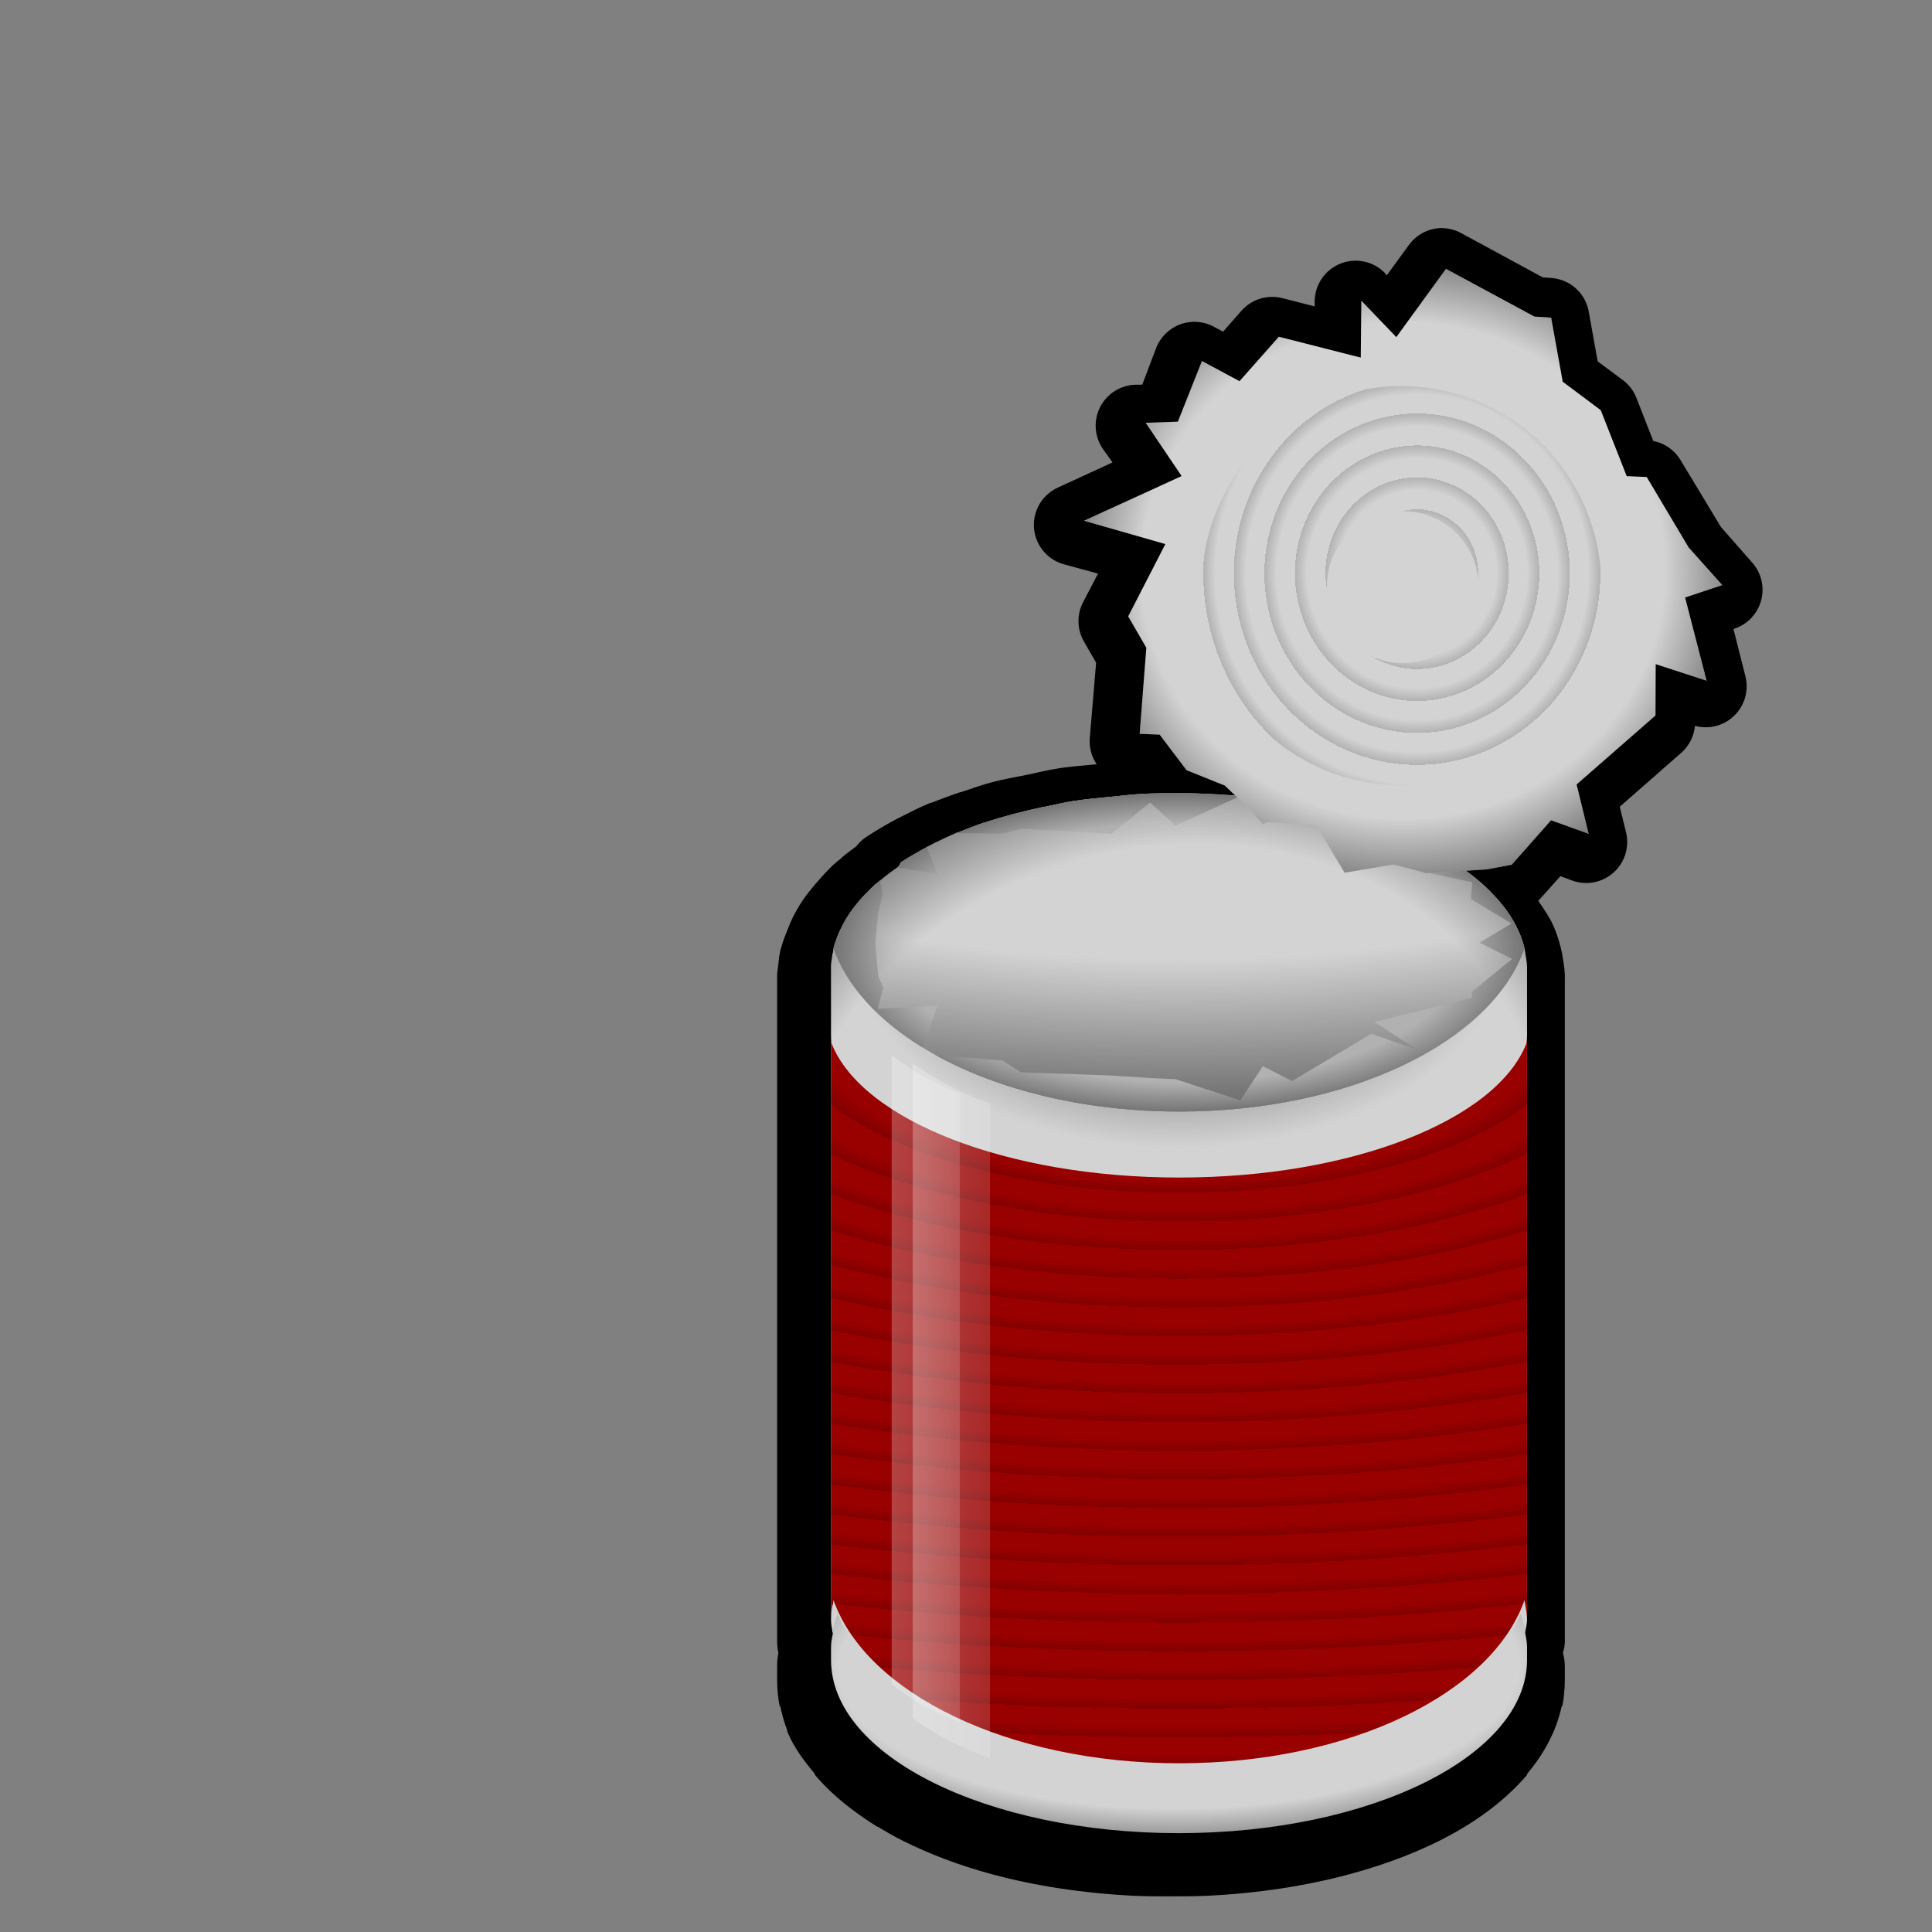 <?xml version="1.0" encoding="UTF-8" standalone="no"?>
<!-- Created with Inkscape (http://www.inkscape.org/) -->

<svg
   xmlns:dc="http://purl.org/dc/elements/1.1/"
   xmlns:cc="http://creativecommons.org/ns#"
   xmlns:rdf="http://www.w3.org/1999/02/22-rdf-syntax-ns#"
   xmlns:svg="http://www.w3.org/2000/svg"
   xmlns="http://www.w3.org/2000/svg"
   xmlns:xlink="http://www.w3.org/1999/xlink"
   xmlns:sodipodi="http://sodipodi.sourceforge.net/DTD/sodipodi-0.dtd"
   xmlns:inkscape="http://www.inkscape.org/namespaces/inkscape"
   width="600"
   height="600"
   id="svg2"
   sodipodi:version="0.32"
   inkscape:version="0.48.4 r9939"
   sodipodi:docname="Tin Can.svg"
   version="1.0"
   inkscape:output_extension="org.inkscape.output.svg.inkscape">
  <rect width="100%" height="100%" fill="#808080" stroke="none"/>
  <defs
     id="defs4">
    <linearGradient
       id="linearGradient11719">
      <stop
         style="stop-color:black;stop-opacity:0;"
         offset="0"
         id="stop11721" />
      <stop
         style="stop-color:black;stop-opacity:0;"
         offset="0.6"
         id="stop11723" />
      <stop
         style="stop-color:black;stop-opacity:1;"
         offset="1"
         id="stop11725" />
    </linearGradient>
    <linearGradient
       id="linearGradient1400">
      <stop
         id="stop1401"
         offset="0"
         style="stop-color:#000000;stop-opacity:0.678;" />
      <stop
         id="stop1403"
         offset="0.57"
         style="stop-color:#000000;stop-opacity:0.329;" />
      <stop
         id="stop1402"
         offset="1"
         style="stop-color:#000000;stop-opacity:0;" />
    </linearGradient>
    <linearGradient
       id="linearGradient865">
      <stop
         id="stop866"
         offset="0"
         style="stop-color:#ffffff;stop-opacity:1;" />
      <stop
         id="stop868"
         offset="1"
         style="stop-color:#ffffff;stop-opacity:0;" />
    </linearGradient>
    <radialGradient
       inkscape:collect="always"
       xlink:href="#linearGradient11719"
       id="radialGradient2264"
       gradientUnits="userSpaceOnUse"
       gradientTransform="matrix(1.631,-0.014,0.006,0.672,-290.379,363.837)"
       cx="533.232"
       cy="551.455"
       fx="533.232"
       fy="551.455"
       r="17.453" />
    <radialGradient
       inkscape:collect="always"
       xlink:href="#linearGradient11719"
       id="radialGradient2266"
       gradientUnits="userSpaceOnUse"
       gradientTransform="matrix(1.717,-0.46,0.391,1.46,-419.265,437.029)"
       cx="505.313"
       cy="340.957"
       fx="505.313"
       fy="340.957"
       r="17.922" />
    <radialGradient
       inkscape:collect="always"
       xlink:href="#linearGradient1400"
       id="radialGradient2268"
       gradientUnits="userSpaceOnUse"
       gradientTransform="matrix(0,-0.572,0.913,0,279.648,981.615)"
       cx="508.641"
       cy="331.666"
       fx="508.641"
       fy="331.666"
       r="17.922" />
    <radialGradient
       inkscape:collect="always"
       xlink:href="#linearGradient11719"
       id="radialGradient2270"
       gradientUnits="userSpaceOnUse"
       gradientTransform="matrix(4.228,-8.494266e-6,0,2.122,-1568.93,-12.671)"
       cx="508.861"
       cy="321.239"
       fx="508.861"
       fy="321.239"
       r="17.922" />
    <radialGradient
       inkscape:collect="always"
       xlink:href="#linearGradient11719"
       id="radialGradient2272"
       gradientUnits="userSpaceOnUse"
       gradientTransform="matrix(0.191,0,0,0.082,471.168,652.295)"
       spreadMethod="repeat"
       cx="582.328"
       cy="515.874"
       fx="582.328"
       fy="515.874"
       r="17.453" />
    <linearGradient
       inkscape:collect="always"
       xlink:href="#linearGradient865"
       id="linearGradient2274"
       gradientUnits="userSpaceOnUse"
       gradientTransform="matrix(0.883,0,0,0.932,110.081,207.884)"
       x1="506.203"
       y1="535.224"
       x2="528.236"
       y2="535.224" />
    <linearGradient
       inkscape:collect="always"
       xlink:href="#linearGradient865"
       id="linearGradient2276"
       gradientUnits="userSpaceOnUse"
       gradientTransform="matrix(1,0,0,0.968,50.257,189.676)"
       x1="506.203"
       y1="535.224"
       x2="528.236"
       y2="535.224" />
    <radialGradient
       inkscape:collect="always"
       xlink:href="#linearGradient11719"
       id="radialGradient2278"
       gradientUnits="userSpaceOnUse"
       gradientTransform="matrix(1.356,0,0,0.625,-207.495,259.288)"
       cx="582.328"
       cy="691.359"
       fx="582.328"
       fy="691.359"
       r="17.328" />
    <radialGradient
       inkscape:collect="always"
       xlink:href="#linearGradient11719"
       id="radialGradient2280"
       gradientUnits="userSpaceOnUse"
       gradientTransform="matrix(1.389,0,0,1.315,-227.585,-211.268)"
       cx="591.317"
       cy="672.069"
       fx="591.317"
       fy="672.069"
       r="15.766" />
    <radialGradient
       inkscape:collect="always"
       xlink:href="#linearGradient11719"
       id="radialGradient2282"
       gradientUnits="userSpaceOnUse"
       gradientTransform="matrix(0.153,0,0,0.16,501.09,564.933)"
       spreadMethod="repeat"
       cx="591.26"
       cy="672.819"
       fx="591.26"
       fy="672.819"
       r="3.752" />
    <radialGradient
       inkscape:collect="always"
       xlink:href="#linearGradient11719"
       id="radialGradient2284"
       gradientUnits="userSpaceOnUse"
       gradientTransform="matrix(1.631,-0.014,0.006,0.672,-238.469,361.837)"
       cx="533.232"
       cy="551.455"
       fx="533.232"
       fy="551.455"
       r="17.453" />
    <radialGradient
       inkscape:collect="always"
       xlink:href="#linearGradient11719"
       id="radialGradient2286"
       gradientUnits="userSpaceOnUse"
       gradientTransform="matrix(1.717,-0.46,0.391,1.46,-367.355,435.029)"
       cx="505.313"
       cy="340.957"
       fx="505.313"
       fy="340.957"
       r="17.922" />
    <radialGradient
       inkscape:collect="always"
       xlink:href="#linearGradient1400"
       id="radialGradient2288"
       gradientUnits="userSpaceOnUse"
       gradientTransform="matrix(0,-0.572,0.913,0,331.558,979.615)"
       cx="508.641"
       cy="331.666"
       fx="508.641"
       fy="331.666"
       r="17.922" />
    <radialGradient
       inkscape:collect="always"
       xlink:href="#linearGradient11719"
       id="radialGradient2290"
       gradientUnits="userSpaceOnUse"
       gradientTransform="matrix(4.228,-8.494266e-6,0,2.122,-1517.02,-14.671)"
       cx="508.861"
       cy="321.239"
       fx="508.861"
       fy="321.239"
       r="17.922" />
    <radialGradient
       inkscape:collect="always"
       xlink:href="#linearGradient11719"
       id="radialGradient2292"
       gradientUnits="userSpaceOnUse"
       gradientTransform="matrix(0.191,0,0,0.082,523.078,650.295)"
       spreadMethod="repeat"
       cx="582.328"
       cy="515.874"
       fx="582.328"
       fy="515.874"
       r="17.453" />
    <linearGradient
       inkscape:collect="always"
       xlink:href="#linearGradient865"
       id="linearGradient2294"
       gradientUnits="userSpaceOnUse"
       gradientTransform="matrix(0.883,0,0,0.932,161.991,205.884)"
       x1="506.203"
       y1="535.224"
       x2="528.236"
       y2="535.224" />
    <linearGradient
       inkscape:collect="always"
       xlink:href="#linearGradient865"
       id="linearGradient2296"
       gradientUnits="userSpaceOnUse"
       gradientTransform="matrix(1,0,0,0.968,102.167,187.676)"
       x1="506.203"
       y1="535.224"
       x2="528.236"
       y2="535.224" />
    <radialGradient
       inkscape:collect="always"
       xlink:href="#linearGradient11719"
       id="radialGradient2298"
       gradientUnits="userSpaceOnUse"
       gradientTransform="matrix(1.356,0,0,0.625,-155.585,257.288)"
       cx="582.328"
       cy="691.359"
       fx="582.328"
       fy="691.359"
       r="17.328" />
    <radialGradient
       inkscape:collect="always"
       xlink:href="#linearGradient11719"
       id="radialGradient2300"
       gradientUnits="userSpaceOnUse"
       gradientTransform="matrix(1.389,0,0,1.315,-175.675,-213.268)"
       cx="591.317"
       cy="672.069"
       fx="591.317"
       fy="672.069"
       r="15.766" />
    <radialGradient
       inkscape:collect="always"
       xlink:href="#linearGradient11719"
       id="radialGradient2302"
       gradientUnits="userSpaceOnUse"
       gradientTransform="matrix(0.153,0,0,0.16,501.09,564.933)"
       spreadMethod="repeat"
       cx="591.26"
       cy="672.819"
       fx="591.26"
       fy="672.819"
       r="3.752" />
    <radialGradient
       inkscape:collect="always"
       xlink:href="#linearGradient11719"
       id="radialGradient3084"
       gradientUnits="userSpaceOnUse"
       gradientTransform="matrix(1.631,-0.014,0.006,0.672,-238.469,361.837)"
       cx="533.232"
       cy="551.455"
       fx="533.232"
       fy="551.455"
       r="17.453" />
    <radialGradient
       inkscape:collect="always"
       xlink:href="#linearGradient11719"
       id="radialGradient3086"
       gradientUnits="userSpaceOnUse"
       gradientTransform="matrix(1.717,-0.46,0.391,1.46,-367.355,435.029)"
       cx="505.313"
       cy="340.957"
       fx="505.313"
       fy="340.957"
       r="17.922" />
    <radialGradient
       inkscape:collect="always"
       xlink:href="#linearGradient1400"
       id="radialGradient3088"
       gradientUnits="userSpaceOnUse"
       gradientTransform="matrix(0,-0.572,0.913,0,331.558,979.615)"
       cx="508.641"
       cy="331.666"
       fx="508.641"
       fy="331.666"
       r="17.922" />
    <radialGradient
       inkscape:collect="always"
       xlink:href="#linearGradient11719"
       id="radialGradient3090"
       gradientUnits="userSpaceOnUse"
       gradientTransform="matrix(4.228,-8.494266e-6,0,2.122,-1517.02,-14.671)"
       cx="508.861"
       cy="321.239"
       fx="508.861"
       fy="321.239"
       r="17.922" />
    <radialGradient
       inkscape:collect="always"
       xlink:href="#linearGradient11719"
       id="radialGradient3092"
       gradientUnits="userSpaceOnUse"
       gradientTransform="matrix(0.191,0,0,0.082,523.078,650.295)"
       spreadMethod="repeat"
       cx="582.328"
       cy="515.874"
       fx="582.328"
       fy="515.874"
       r="17.453" />
    <linearGradient
       inkscape:collect="always"
       xlink:href="#linearGradient865"
       id="linearGradient3094"
       gradientUnits="userSpaceOnUse"
       gradientTransform="matrix(0.883,0,0,0.932,161.991,205.884)"
       x1="506.203"
       y1="535.224"
       x2="528.236"
       y2="535.224" />
    <linearGradient
       inkscape:collect="always"
       xlink:href="#linearGradient865"
       id="linearGradient3096"
       gradientUnits="userSpaceOnUse"
       gradientTransform="matrix(1,0,0,0.968,102.167,187.676)"
       x1="506.203"
       y1="535.224"
       x2="528.236"
       y2="535.224" />
    <radialGradient
       inkscape:collect="always"
       xlink:href="#linearGradient11719"
       id="radialGradient3098"
       gradientUnits="userSpaceOnUse"
       gradientTransform="matrix(1.356,0,0,0.625,-155.585,257.288)"
       cx="582.328"
       cy="691.359"
       fx="582.328"
       fy="691.359"
       r="17.328" />
    <radialGradient
       inkscape:collect="always"
       xlink:href="#linearGradient11719"
       id="radialGradient3100"
       gradientUnits="userSpaceOnUse"
       gradientTransform="matrix(1.389,0,0,1.315,-175.675,-213.268)"
       cx="591.317"
       cy="672.069"
       fx="591.317"
       fy="672.069"
       r="15.766" />
    <radialGradient
       inkscape:collect="always"
       xlink:href="#linearGradient11719"
       id="radialGradient3102"
       gradientUnits="userSpaceOnUse"
       gradientTransform="matrix(0.153,0,0,0.16,501.09,564.933)"
       spreadMethod="repeat"
       cx="591.26"
       cy="672.819"
       fx="591.26"
       fy="672.819"
       r="3.752" />
    <radialGradient
       inkscape:collect="always"
       xlink:href="#linearGradient11719"
       id="radialGradient3138"
       gradientUnits="userSpaceOnUse"
       gradientTransform="matrix(1.631,-0.014,0.006,0.672,-290.379,363.837)"
       cx="533.232"
       cy="551.455"
       fx="533.232"
       fy="551.455"
       r="17.453" />
    <radialGradient
       inkscape:collect="always"
       xlink:href="#linearGradient11719"
       id="radialGradient3140"
       gradientUnits="userSpaceOnUse"
       gradientTransform="matrix(1.717,-0.46,0.391,1.46,-419.265,437.029)"
       cx="505.313"
       cy="340.957"
       fx="505.313"
       fy="340.957"
       r="17.922" />
    <radialGradient
       inkscape:collect="always"
       xlink:href="#linearGradient1400"
       id="radialGradient3142"
       gradientUnits="userSpaceOnUse"
       gradientTransform="matrix(0,-0.572,0.913,0,279.648,981.615)"
       cx="508.641"
       cy="331.666"
       fx="508.641"
       fy="331.666"
       r="17.922" />
    <radialGradient
       inkscape:collect="always"
       xlink:href="#linearGradient11719"
       id="radialGradient3144"
       gradientUnits="userSpaceOnUse"
       gradientTransform="matrix(4.228,-8.494266e-6,0,2.122,-1568.93,-12.671)"
       cx="508.861"
       cy="321.239"
       fx="508.861"
       fy="321.239"
       r="17.922" />
    <radialGradient
       inkscape:collect="always"
       xlink:href="#linearGradient11719"
       id="radialGradient3146"
       gradientUnits="userSpaceOnUse"
       gradientTransform="matrix(0.191,0,0,0.082,471.168,652.295)"
       spreadMethod="repeat"
       cx="582.328"
       cy="515.874"
       fx="582.328"
       fy="515.874"
       r="17.453" />
    <linearGradient
       inkscape:collect="always"
       xlink:href="#linearGradient865"
       id="linearGradient3148"
       gradientUnits="userSpaceOnUse"
       gradientTransform="matrix(0.883,0,0,0.932,110.081,207.884)"
       x1="506.203"
       y1="535.224"
       x2="528.236"
       y2="535.224" />
    <linearGradient
       inkscape:collect="always"
       xlink:href="#linearGradient865"
       id="linearGradient3150"
       gradientUnits="userSpaceOnUse"
       gradientTransform="matrix(1,0,0,0.968,50.257,189.676)"
       x1="506.203"
       y1="535.224"
       x2="528.236"
       y2="535.224" />
    <radialGradient
       inkscape:collect="always"
       xlink:href="#linearGradient11719"
       id="radialGradient3152"
       gradientUnits="userSpaceOnUse"
       gradientTransform="matrix(1.356,0,0,0.625,-207.495,259.288)"
       cx="582.328"
       cy="691.359"
       fx="582.328"
       fy="691.359"
       r="17.328" />
    <radialGradient
       inkscape:collect="always"
       xlink:href="#linearGradient11719"
       id="radialGradient3154"
       gradientUnits="userSpaceOnUse"
       gradientTransform="matrix(1.389,0,0,1.315,-227.585,-211.268)"
       cx="591.317"
       cy="672.069"
       fx="591.317"
       fy="672.069"
       r="15.766" />
    <radialGradient
       inkscape:collect="always"
       xlink:href="#linearGradient11719"
       id="radialGradient3156"
       gradientUnits="userSpaceOnUse"
       gradientTransform="matrix(0.153,0,0,0.16,501.09,564.933)"
       spreadMethod="repeat"
       cx="591.26"
       cy="672.819"
       fx="591.26"
       fy="672.819"
       r="3.752" />
    <radialGradient
       inkscape:collect="always"
       xlink:href="#linearGradient11719"
       id="radialGradient3161"
       gradientUnits="userSpaceOnUse"
       gradientTransform="matrix(8.599,0,0,8.14,-4837.717,-5353.25)"
       cx="591.317"
       cy="672.069"
       fx="591.317"
       fy="672.069"
       r="15.766" />
    <radialGradient
       inkscape:collect="always"
       xlink:href="#linearGradient11719"
       id="radialGradient3165"
       gradientUnits="userSpaceOnUse"
       gradientTransform="matrix(8.399,0,0,3.87,-4713.312,-2439.451)"
       cx="582.328"
       cy="691.359"
       fx="582.328"
       fy="691.359"
       r="17.328" />
    <linearGradient
       inkscape:collect="always"
       xlink:href="#linearGradient865"
       id="linearGradient3169"
       gradientUnits="userSpaceOnUse"
       gradientTransform="matrix(6.192,0,0,5.996,-3117.252,-2870.505)"
       x1="506.203"
       y1="535.224"
       x2="528.236"
       y2="535.224" />
    <linearGradient
       inkscape:collect="always"
       xlink:href="#linearGradient865"
       id="linearGradient3172"
       gradientUnits="userSpaceOnUse"
       gradientTransform="matrix(5.465,0,0,5.774,-2746.808,-2757.757)"
       x1="506.203"
       y1="535.224"
       x2="528.236"
       y2="535.224" />
    <radialGradient
       inkscape:collect="always"
       xlink:href="#linearGradient11719"
       id="radialGradient3175"
       gradientUnits="userSpaceOnUse"
       gradientTransform="matrix(1.182,0,0,0.51,-510.876,-5.859)"
       spreadMethod="repeat"
       cx="582.328"
       cy="515.874"
       fx="582.328"
       fy="515.874"
       r="17.453" />
    <radialGradient
       inkscape:collect="always"
       xlink:href="#linearGradient11719"
       id="radialGradient3178"
       gradientUnits="userSpaceOnUse"
       gradientTransform="matrix(26.178,-5.2598486e-5,0,13.138,-13143.638,-4123.488)"
       cx="508.861"
       cy="321.239"
       fx="508.861"
       fy="321.239"
       r="17.922" />
    <radialGradient
       inkscape:collect="always"
       xlink:href="#linearGradient1400"
       id="radialGradient3182"
       gradientUnits="userSpaceOnUse"
       gradientTransform="matrix(0,-3.539,5.651,0,-1696.81,2033.362)"
       cx="508.641"
       cy="331.666"
       fx="508.641"
       fy="331.666"
       r="17.922" />
    <radialGradient
       inkscape:collect="always"
       xlink:href="#linearGradient11719"
       id="radialGradient3185"
       gradientUnits="userSpaceOnUse"
       gradientTransform="matrix(10.631,-2.849,2.423,9.042,-6024.645,-1338.84)"
       cx="505.313"
       cy="340.957"
       fx="505.313"
       fy="340.957"
       r="17.922" />
    <radialGradient
       inkscape:collect="always"
       xlink:href="#linearGradient11719"
       id="radialGradient3188"
       gradientUnits="userSpaceOnUse"
       gradientTransform="matrix(10.098,-0.084,0.035,4.162,-5226.55,-1792.062)"
       cx="533.232"
       cy="551.455"
       fx="533.232"
       fy="551.455"
       r="17.453" />
    <radialGradient
       inkscape:collect="always"
       xlink:href="#linearGradient11719"
       id="radialGradient3073"
       gradientUnits="userSpaceOnUse"
       gradientTransform="matrix(8.599,0,0,8.14,-4649.02,-5293.506)"
       cx="591.317"
       cy="672.069"
       fx="591.317"
       fy="672.069"
       r="15.766" />
    <radialGradient
       inkscape:collect="always"
       xlink:href="#linearGradient11719"
       id="radialGradient3077"
       gradientUnits="userSpaceOnUse"
       gradientTransform="matrix(8.399,0,0,3.87,-4524.616,-2379.708)"
       cx="582.328"
       cy="691.359"
       fx="582.328"
       fy="691.359"
       r="17.328" />
    <linearGradient
       inkscape:collect="always"
       xlink:href="#linearGradient865"
       id="linearGradient3081"
       gradientUnits="userSpaceOnUse"
       gradientTransform="matrix(6.192,0,0,5.996,-2928.555,-2810.762)"
       x1="506.203"
       y1="535.224"
       x2="528.236"
       y2="535.224" />
    <linearGradient
       inkscape:collect="always"
       xlink:href="#linearGradient865"
       id="linearGradient3084"
       gradientUnits="userSpaceOnUse"
       gradientTransform="matrix(5.465,0,0,5.774,-2558.111,-2698.014)"
       x1="506.203"
       y1="535.224"
       x2="528.236"
       y2="535.224" />
    <radialGradient
       inkscape:collect="always"
       xlink:href="#linearGradient11719"
       id="radialGradient3087"
       gradientUnits="userSpaceOnUse"
       gradientTransform="matrix(1.182,0,0,0.51,-322.179,53.884)"
       spreadMethod="repeat"
       cx="582.328"
       cy="515.874"
       fx="582.328"
       fy="515.874"
       r="17.453" />
    <radialGradient
       inkscape:collect="always"
       xlink:href="#linearGradient11719"
       id="radialGradient3091"
       gradientUnits="userSpaceOnUse"
       gradientTransform="matrix(26.178,-5.2598486e-5,0,13.138,-12954.942,-4063.744)"
       cx="508.861"
       cy="321.239"
       fx="508.861"
       fy="321.239"
       r="17.922" />
    <radialGradient
       inkscape:collect="always"
       xlink:href="#linearGradient1400"
       id="radialGradient3095"
       gradientUnits="userSpaceOnUse"
       gradientTransform="matrix(0,-3.539,5.651,0,-1508.113,2093.105)"
       cx="508.641"
       cy="331.666"
       fx="508.641"
       fy="331.666"
       r="17.922" />
    <radialGradient
       inkscape:collect="always"
       xlink:href="#linearGradient11719"
       id="radialGradient3099"
       gradientUnits="userSpaceOnUse"
       gradientTransform="matrix(10.631,-2.849,2.423,9.042,-5835.948,-1279.097)"
       cx="505.313"
       cy="340.957"
       fx="505.313"
       fy="340.957"
       r="17.922" />
    <radialGradient
       inkscape:collect="always"
       xlink:href="#linearGradient11719"
       id="radialGradient3103"
       gradientUnits="userSpaceOnUse"
       gradientTransform="matrix(10.098,-0.084,0.035,4.162,-5037.853,-1732.318)"
       cx="533.232"
       cy="551.455"
       fx="533.232"
       fy="551.455"
       r="17.453" />
  </defs>
  <sodipodi:namedview
     id="base"
     pagecolor="#ffffff"
     bordercolor="#666666"
     borderopacity="1.0"
     inkscape:pageopacity="0.0"
     inkscape:pageshadow="2"
     inkscape:zoom="0.50000001"
     inkscape:cx="-180.47895"
     inkscape:cy="257.22019"
     inkscape:document-units="px"
     inkscape:current-layer="layer1"
     inkscape:window-width="1440"
     inkscape:window-height="825"
     inkscape:window-x="-9"
     inkscape:window-y="-9"
     showguides="true"
     inkscape:guide-bbox="true"
     width="600px"
     height="600px"
     units="cm"
     showgrid="false"
     inkscape:window-maximized="1" />
  <g
     inkscape:label="Layer 1"
     inkscape:groupmode="layer"
     id="layer1">
    <g
       transform="matrix(-0.135,-0.603,0.713,0,115.932,861.165)"
       id="g4084" />
    <g
       transform="matrix(-0.135,-0.603,0.713,0,-474.532,-459.553)"
       id="g8602" />
    <g
       id="g3875">
      <path
         inkscape:connector-curvature="0"
         style="fill:#000000;fill-opacity:1;stroke:none"
         d="m 447.716,70.825 c -4.05,0.043 -7.838,2.008 -10.201,5.297 l -6.866,9.416 -0.393,-0.588 c -3.564,-3.78 -9.069,-5.012 -13.904,-3.112 -4.835,1.9 -8.029,6.549 -8.068,11.744 l 0,1.569 -10.005,-2.55 c -4.65,-1.205 -9.583,0.313 -12.751,3.923 l -5.689,6.474 -2.943,-1.569 c -3.217,-1.713 -7.015,-1.963 -10.429,-0.688 -3.414,1.276 -6.117,3.955 -7.423,7.358 l -4.316,11.378 -1.962,0 c -4.702,0.081 -8.976,2.75 -11.112,6.94 -2.136,4.19 -1.786,9.217 0.911,13.07 l 2.943,4.12 -17.067,7.847 c -4.802,2.229 -7.72,7.2 -7.327,12.479 0.393,5.279 4.014,9.763 9.093,11.258 l 10.79,2.943 -4.708,9.024 c -1.943,3.858 -1.795,8.438 0.393,12.163 l 3.727,6.474 -1.962,23.345 c -0.249,2.913 0.513,5.822 2.158,8.239 -0.056,0.006 -0.141,-0.006 -0.196,0 2.5,-0.255 2.431,-0.268 -0.196,0 -3.36,0.342 -7.037,0.57 -10.986,1.177 3.782,-0.587 3.711,-0.606 -0.196,0 -4.015,0.621 -7.411,1.533 -10.397,2.158 5.145,-1.085 5.068,-1.109 -0.196,0 -3.265,0.687 -6.731,1.24 -10.201,2.158 -3.469,0.917 -6.777,2.124 -9.809,3.139 -0.124,0.037 -0.068,-0.043 -0.196,0 -3.299,1.109 -6.313,2.227 -9.024,3.335 -0.128,0.05 -0.064,-0.056 -0.196,0 1.405,-0.577 1.276,-0.586 -0.588,0.196 -2.99,1.255 -5.587,2.603 -7.847,3.727 -2.909,1.447 -5.438,2.864 -7.847,4.316 -1.105,0.666 -2.444,1.503 -3.727,2.354 -1.206,0.796 -2.267,1.791 -3.139,2.943 -1.099,0.825 -2.269,1.656 -3.139,2.354 -2.175,1.75 -2.21,2.022 -0.196,0.393 -0.694,0.562 -1.999,1.355 -3.727,2.943 -1.043,0.956 -1.415,1.405 -1.177,1.177 -1.503,1.45 -2.915,3.066 -4.316,4.708 -1.423,1.668 -2.863,3.415 -4.12,5.297 -1.266,1.896 -2.258,3.703 -3.139,5.493 -0.378,0.769 -0.934,2.092 -1.569,3.727 -0.668,1.662 -1.411,3.415 -1.962,5.689 -0.518,2.229 -0.566,2.911 -0.393,1.962 0.622,-3.285 0.452,-3.099 -0.196,0.785 -4.9e-4,0.066 -4.9e-4,0.131 0,0.196 -0.665,4.121 -0.562,4.139 0,0.393 0.05,-0.329 -0.037,0.354 -0.196,1.766 -0.162,1.027 -0.392,1.827 -0.393,3.531 -0.031,0.846 0,0.82 0,0.785 l 0,15.89 0,0.785 0,187.542 0,0.785 0,0.196 c -0.002,0.131 -0.002,0.262 0,0.393 0.056,2.21 0.274,3.127 0.393,3.727 -0.222,1.207 -0.393,2.093 -0.393,4.12 l 0,4.12 c 0,2.849 0.281,5.57 0.785,8.043 -0.971,-4.926 -1.036,-4.898 0,0.196 0.066,5e-4 0.131,5e-4 0.196,0 0.466,2.211 1.095,4.825 2.158,7.455 0.025,0.064 -0.025,0.132 0,0.196 0.043,0.12 -0.05,0.073 0,0.196 2.085,5 5.156,9.064 8.239,12.751 0.144,0.172 0.248,0.419 0.393,0.589 0.004,0.006 -1.3e-4,0.196 0,0.196 3.429,4.012 7.522,7.764 12.163,11.182 2.432,1.791 4.855,3.455 7.258,4.904 1.8e-4,1.3e-4 0.174,-0.012 0.196,0 0.087,0.043 0.295,0.255 0.589,0.393 1.973,1.193 4.181,2.49 7.062,3.923 8.345,4.169 17.585,7.674 27.66,10.397 13.374,3.614 28.194,5.884 43.747,6.67 4.085,0.206 7.974,0.196 11.77,0.196 3.796,0 7.684,0.012 11.77,-0.196 15.559,-0.786 30.361,-3.059 43.747,-6.67 23.359,-6.302 42.77,-16.388 55.125,-30.799 1.2e-4,-1.2e-4 -0.004,-0.187 0,-0.196 -5e-4,6.2e-4 0.329,-0.461 0.393,-0.589 5.003,-6.012 8.782,-12.959 10.397,-20.598 0.066,4.9e-4 0.131,4.9e-4 0.196,0 1.044,-5.108 0.973,-5.13 0,-0.196 0.508,-2.485 0.785,-5.201 0.785,-8.043 l 0,-4.12 c 6e-5,-2.178 -0.367,-3.111 -0.588,-4.316 0.188,-0.695 0.456,-1.058 0.588,-3.139 0.002,-0.131 0.002,-0.261 0,-0.393 0.002,-0.131 0.002,-0.261 0,-0.393 l 0,-0.196 c -7.5e-4,-0.313 0,-0.868 0,-0.785 l 0,-204.216 c 0,0.147 0.05,-0.302 0,-1.373 -0.122,-2.585 -0.525,-4.659 -0.785,-6.081 0.188,1.008 0.153,0.33 -0.393,-1.962 -0.576,-2.422 -1.303,-4.629 -2.158,-6.67 -1.242,-2.964 -3.11,-5.581 -4.904,-8.239 l 6.866,-7.651 3.727,1.373 c 4.393,1.579 9.298,0.623 12.778,-2.488 3.48,-3.111 4.976,-7.879 3.897,-12.421 l -1.962,-8.043 19.029,-16.675 c 2.471,-2.151 4.017,-5.173 4.316,-8.435 4.347,1.184 8.995,-0.019 12.22,-3.165 3.225,-3.145 4.547,-7.761 3.474,-12.136 l -3.727,-14.713 0.393,-0.196 c 4.015,-1.365 7.086,-4.641 8.189,-8.736 1.103,-4.095 0.092,-8.47 -2.696,-11.666 l -9.809,-11.182 -12.555,-20.794 c -1.858,-3.062 -4.92,-5.199 -8.435,-5.885 l -5.297,-13.536 c -0.898,-2.198 -2.393,-4.101 -4.316,-5.493 l -7.651,-5.689 -2.746,-15.302 c -0.961,-5.774 -5.738,-10.146 -11.574,-10.593 l -2.746,-0.196 -25.306,-13.732 c -1.864,-1.023 -3.955,-1.563 -6.081,-1.569 z"
         id="path4166" />
      <path
         inkscape:connector-curvature="0"
         style="fill:#d3d3d3;fill-opacity:1;stroke:none"
         d="m 366.25,246.336 c -3.789,0 -7.533,0.003 -11.223,0.193 -3.56,0.18 -6.999,0.62 -10.449,0.968 -0.064,0.006 -0.129,-0.006 -0.193,0 -3.447,0.351 -6.936,0.651 -10.256,1.161 -0.064,0.012 -0.129,-0.012 -0.193,0 -3.315,0.513 -6.505,1.271 -9.675,1.935 -0.062,0.012 -0.131,-0.012 -0.193,0 -6.393,1.345 -12.494,2.931 -18.19,4.838 -0.056,0.019 -0.134,-0.019 -0.193,0 -2.814,0.946 -5.51,2.026 -8.127,3.096 -0.056,0.025 -0.138,-0.025 -0.193,0 -2.667,1.095 -5.103,2.267 -7.547,3.483 -2.448,1.218 -4.76,2.54 -6.966,3.87 -1.05,0.633 -2.101,1.275 -3.096,1.935 -0.194,0.386 -0.407,0.771 -0.58,1.161 -0.076,0.05 -0.117,0.141 -0.193,0.193 -1.561,1.07 -3.047,2.163 -4.451,3.29 -0.071,0.056 -0.123,0.136 -0.193,0.193 -1.04,0.842 -2.147,1.644 -3.096,2.516 -0.325,0.298 -0.653,0.667 -0.968,0.968 -1.239,1.195 -2.422,2.433 -3.483,3.677 -1.132,1.327 -2.176,2.685 -3.096,4.064 -0.911,1.365 -1.628,2.653 -2.322,4.064 -0.419,0.853 -0.824,1.648 -1.161,2.516 -0.542,1.348 -1.02,2.682 -1.355,4.064 -0.102,0.438 -0.113,0.914 -0.193,1.355 -0.037,0.203 -0.16,0.376 -0.193,0.58 -0.019,0.124 0.019,0.261 0,0.387 -0.144,1.087 -0.387,2.159 -0.387,3.29 -0.006,0.257 0,0.52 0,0.774 l 0,201.441 0,0.774 c 7e-5,1.131 0.243,2.203 0.387,3.29 0.019,0.126 -0.019,0.263 0,0.387 0.025,0.142 0.142,0.253 0.193,0.387 -0.268,1.452 -0.58,2.759 -0.58,4.257 l 0,4.064 c 1.3e-4,29.772 48.432,53.795 107.977,53.795 59.544,-6e-5 108.171,-24.023 108.171,-53.795 l 0,-4.064 c 6e-5,-1.544 -0.326,-2.927 -0.58,-4.451 0.23,-1.27 0.519,-2.569 0.58,-3.87 0.012,-0.256 0,-0.52 0,-0.774 l 0,-201.441 c 0,-0.253 0.012,-0.518 0,-0.774 -0.068,-1.429 -0.328,-2.873 -0.58,-4.257 -0.084,-0.451 -0.087,-0.906 -0.193,-1.355 -0.373,-1.571 -0.908,-3.115 -1.548,-4.644 -1.256,-3 -3.017,-5.909 -5.225,-8.708 -0.827,-1.049 -1.758,-2.08 -2.709,-3.096 -0.924,-0.991 -1.864,-1.945 -2.903,-2.903 -0.951,-0.875 -1.861,-1.671 -2.903,-2.516 -0.572,-0.466 -1.143,-0.898 -1.742,-1.355 -0.505,-0.385 -1.024,-0.784 -1.548,-1.161 -0.437,-0.316 -0.904,-0.657 -1.355,-0.968 -0.114,-0.261 -0.264,-0.514 -0.387,-0.774 -1.211,-0.838 -2.354,-1.72 -3.677,-2.516 -2.2,-1.33 -4.524,-2.652 -6.966,-3.87 -5.593,-2.776 -11.881,-5.237 -18.577,-7.353 -4.314,-1.364 -8.848,-2.429 -13.546,-3.483 -13.504,-3.03 -28.389,-4.824 -44.12,-4.838 z"
         id="path4168" />
      <path
         inkscape:connector-curvature="0"
         style="fill:url(#radialGradient3103);fill-opacity:1;stroke:none"
         d="m 260.15,501.272 c -1.325,3.347 -2.129,6.724 -2.129,10.256 l 0,4.064 c 0,29.772 48.432,53.795 107.977,53.795 59.544,-1.2e-4 108.171,-24.023 108.171,-53.795 l 0,-4.064 c 0,-3.485 -0.652,-6.945 -1.935,-10.256 -9.811,24.742 -53.853,43.346 -106.236,43.346 -52.347,0 -96.035,-18.629 -105.849,-43.346 z"
         id="path4170"
         sodipodi:nodetypes="cccscccsc" />
      <path
         inkscape:connector-curvature="0"
         style="fill:url(#radialGradient3099);fill-opacity:1;stroke:none"
         d="m 366.25,246.336 c -3.789,0 -7.533,0.003 -11.223,0.193 -3.56,0.18 -6.999,0.62 -10.449,0.968 -0.064,0.006 -0.129,-0.006 -0.193,0 -3.447,0.351 -6.936,0.651 -10.256,1.161 -0.064,0.012 -0.129,-0.012 -0.193,0 -3.315,0.513 -6.505,1.271 -9.675,1.935 -0.062,0.012 -0.131,-0.012 -0.193,0 -6.393,1.345 -12.494,2.931 -18.19,4.838 -0.056,0.019 -0.134,-0.019 -0.193,0 -2.814,0.946 -5.51,2.026 -8.127,3.096 -0.056,0.025 -0.138,-0.025 -0.193,0 -2.667,1.095 -5.103,2.267 -7.547,3.483 -2.448,1.218 -4.76,2.54 -6.966,3.87 -1.05,0.633 -2.101,1.275 -3.096,1.935 -0.194,0.386 -0.407,0.771 -0.58,1.161 -0.076,0.05 -0.117,0.141 -0.193,0.193 -1.561,1.07 -3.047,2.163 -4.451,3.29 -0.071,0.056 -0.123,0.136 -0.193,0.193 -1.04,0.842 -2.147,1.644 -3.096,2.516 -0.325,0.298 -0.653,0.667 -0.968,0.968 -1.239,1.195 -2.422,2.433 -3.483,3.677 -1.132,1.327 -2.176,2.685 -3.096,4.064 -0.911,1.365 -1.628,2.653 -2.322,4.064 -0.419,0.853 -0.824,1.648 -1.161,2.516 -0.542,1.348 -1.02,2.682 -1.355,4.064 -0.102,0.438 -0.113,0.914 -0.193,1.355 -0.037,0.203 -0.16,0.376 -0.193,0.58 -0.019,0.124 0.019,0.261 0,0.387 -0.144,1.087 -0.387,2.159 -0.387,3.29 -0.006,0.257 0,0.52 0,0.774 l 0,15.674 0,0.774 c 7e-5,1.131 0.243,2.203 0.387,3.29 0.019,0.126 -0.019,0.263 0,0.387 0.031,0.204 0.155,0.378 0.193,0.58 0.081,0.44 0.092,0.917 0.193,1.355 0.334,1.382 0.812,2.715 1.355,4.064 0.337,0.868 0.742,1.663 1.161,2.516 0.694,1.41 1.411,2.699 2.322,4.064 0.92,1.378 1.964,2.737 3.096,4.064 1.061,1.244 2.244,2.482 3.483,3.677 0.315,0.301 0.642,0.67 0.968,0.968 0.949,0.871 2.056,1.674 3.096,2.516 0.071,0.056 0.122,0.136 0.193,0.193 1.404,1.127 2.89,2.22 4.451,3.29 0.076,0.05 0.117,0.141 0.193,0.193 0.167,0.375 0.395,0.79 0.58,1.161 0.995,0.66 2.046,1.302 3.096,1.935 2.206,1.33 4.519,2.652 6.966,3.87 2.444,1.216 4.879,2.388 7.547,3.483 0.056,0.025 0.138,-0.025 0.193,0 2.617,1.07 5.313,2.15 8.127,3.096 0.062,0.019 0.135,-0.019 0.193,0 5.696,1.907 11.797,3.493 18.19,4.838 0.062,0.012 0.131,-0.012 0.193,0 3.171,0.664 6.36,1.422 9.675,1.935 0.064,0.012 0.129,-0.012 0.193,0 3.32,0.51 6.809,0.81 10.256,1.161 0.064,0.006 0.129,-0.006 0.193,0 3.45,0.348 6.889,0.788 10.449,0.968 3.69,0.19 7.435,0.193 11.223,0.193 15.731,-0.012 30.616,-1.808 44.12,-4.838 4.697,-1.054 9.231,-2.119 13.546,-3.483 6.696,-2.117 12.984,-4.578 18.577,-7.353 2.442,-1.218 4.766,-2.54 6.966,-3.87 1.31,-0.788 2.477,-1.493 3.677,-2.322 0.143,-0.299 0.256,-0.666 0.387,-0.968 0.45,-0.311 0.917,-0.652 1.355,-0.968 0.524,-0.378 1.043,-0.776 1.548,-1.161 0.599,-0.456 1.17,-0.888 1.742,-1.355 1.042,-0.845 1.952,-1.641 2.903,-2.516 1.039,-0.957 1.978,-1.912 2.903,-2.903 0.951,-1.016 1.882,-2.047 2.709,-3.096 2.208,-2.799 3.968,-5.708 5.225,-8.708 0.64,-1.529 1.174,-3.073 1.548,-4.644 0.107,-0.448 0.11,-0.903 0.193,-1.355 0.253,-1.385 0.513,-2.828 0.58,-4.257 0.012,-0.256 0,-0.52 0,-0.774 l 0,-15.674 c 0,-0.253 0.012,-0.518 0,-0.774 -0.068,-1.429 -0.328,-2.873 -0.58,-4.257 -0.084,-0.451 -0.087,-0.906 -0.193,-1.355 -0.373,-1.571 -0.908,-3.115 -1.548,-4.644 -1.256,-3 -3.017,-5.909 -5.225,-8.708 -0.827,-1.049 -1.758,-2.08 -2.709,-3.096 -0.924,-0.991 -1.864,-1.945 -2.903,-2.903 -0.951,-0.875 -1.861,-1.671 -2.903,-2.516 -0.572,-0.466 -1.143,-0.898 -1.742,-1.355 -0.505,-0.385 -1.024,-0.784 -1.548,-1.161 -0.437,-0.316 -0.904,-0.657 -1.355,-0.968 -0.114,-0.261 -0.264,-0.514 -0.387,-0.774 -1.211,-0.838 -2.354,-1.72 -3.677,-2.516 -2.2,-1.33 -4.524,-2.652 -6.966,-3.87 -5.593,-2.776 -11.881,-5.237 -18.577,-7.353 -4.314,-1.364 -8.848,-2.429 -13.546,-3.483 -13.504,-3.03 -28.389,-4.824 -44.12,-4.838 z"
         id="path4172" />
      <path
         inkscape:connector-curvature="0"
         id="path4174"
         d="m 258.795,294.606 c -0.102,0.438 -0.113,0.914 -0.193,1.355 -0.037,0.203 -0.16,0.376 -0.193,0.58 -0.233,1.444 -0.387,2.977 -0.387,4.451 l 0,16.448 c 0,0.861 0.108,1.686 0.193,2.516 9.43,23.754 54.317,41.604 107.977,41.604 53.66,-6e-5 98.387,-17.85 107.784,-41.604 0.085,-0.83 0.193,-1.654 0.193,-2.516 l 0,-16.448 c 0,-1.67 -0.282,-3.399 -0.58,-5.031 -0.084,-0.451 -0.087,-0.906 -0.193,-1.355 -10.139,29.003 -54.213,50.699 -107.203,50.699 -52.992,0 -97.223,-21.695 -107.397,-50.699 z"
         style="fill:url(#radialGradient3095);fill-opacity:1;stroke:none" />
      <path
         inkscape:connector-curvature="0"
         style="fill:#990000;fill-opacity:1;stroke:none"
         d="m 258.079,321.578 0,181.703 c 0,-1.473 0.154,-3.007 0.387,-4.451 0.031,-0.204 0.155,-0.377 0.193,-0.58 0.081,-0.44 0.092,-0.917 0.193,-1.355 10.173,29.004 54.405,50.699 107.397,50.699 52.99,1.8e-4 97.065,-21.696 107.203,-50.699 0.107,0.448 0.11,0.903 0.193,1.355 0.298,1.632 0.581,3.361 0.58,5.031 l 0,-181.703 c 0,0.861 -0.108,1.686 -0.193,2.516 -9.396,23.754 -54.123,41.604 -107.784,41.604 -53.66,-2.5e-4 -98.547,-17.85 -107.977,-41.604 -0.085,-0.83 -0.193,-1.654 -0.193,-2.516 z"
         id="path4176"
         sodipodi:nodetypes="ccsscscscccscc" />
      <path
         inkscape:connector-curvature="0"
         style="fill:url(#radialGradient3091);fill-opacity:1;stroke:none"
         d="m 366.25,246.336 c -3.789,0 -7.533,0.003 -11.223,0.193 -3.56,0.18 -6.999,0.62 -10.449,0.968 -0.064,0.006 -0.129,-0.006 -0.193,0 -3.447,0.351 -6.936,0.651 -10.256,1.161 -0.064,0.012 -0.129,-0.012 -0.193,0 -3.315,0.513 -6.505,1.271 -9.675,1.935 -0.062,0.012 -0.131,-0.012 -0.193,0 -6.393,1.345 -12.494,2.931 -18.19,4.838 -0.056,0.019 -0.134,-0.019 -0.193,0 -2.814,0.946 -5.51,2.026 -8.127,3.096 -0.056,0.025 -0.138,-0.025 -0.193,0 -2.667,1.095 -5.103,2.267 -7.547,3.483 -2.448,1.218 -4.76,2.54 -6.966,3.87 -1.05,0.633 -2.101,1.275 -3.096,1.935 -0.194,0.386 -0.407,0.771 -0.58,1.161 -0.076,0.05 -0.117,0.141 -0.193,0.193 -1.561,1.07 -3.047,2.163 -4.451,3.29 -0.071,0.056 -0.123,0.136 -0.193,0.193 -1.04,0.842 -2.147,1.644 -3.096,2.516 -0.325,0.298 -0.653,0.667 -0.968,0.968 -1.239,1.195 -2.422,2.433 -3.483,3.677 -1.132,1.327 -2.176,2.685 -3.096,4.064 -0.911,1.365 -1.628,2.653 -2.322,4.064 -0.419,0.853 -0.824,1.648 -1.161,2.516 -0.542,1.348 -1.02,2.682 -1.355,4.064 10.173,29.004 54.405,50.699 107.397,50.699 52.99,1.8e-4 97.065,-21.696 107.203,-50.699 -0.373,-1.571 -0.908,-3.115 -1.548,-4.644 -1.256,-3 -3.017,-5.909 -5.225,-8.708 -0.827,-1.049 -1.758,-2.08 -2.709,-3.096 -0.924,-0.991 -1.864,-1.945 -2.903,-2.903 -0.951,-0.875 -1.861,-1.671 -2.903,-2.516 -0.572,-0.466 -1.143,-0.898 -1.742,-1.355 -0.505,-0.385 -1.024,-0.784 -1.548,-1.161 -0.437,-0.316 -0.904,-0.657 -1.355,-0.968 -0.114,-0.261 -0.264,-0.514 -0.387,-0.774 -1.211,-0.838 -2.354,-1.72 -3.677,-2.516 -2.2,-1.33 -4.524,-2.652 -6.966,-3.87 -5.593,-2.776 -11.881,-5.237 -18.577,-7.353 -4.314,-1.364 -8.848,-2.429 -13.546,-3.483 -13.504,-3.03 -28.389,-4.824 -44.12,-4.838 z"
         id="path4178"
         sodipodi:nodetypes="csssssssssssssssssssssssscscsssssssssssssc" />
      <path
         inkscape:connector-curvature="0"
         sodipodi:nodetypes="ccsscscscccscc"
         id="path4180"
         d="m 258.079,321.578 0,181.703 c 0,-1.473 0.154,-3.007 0.387,-4.451 0.031,-0.204 0.155,-0.377 0.193,-0.58 0.081,-0.44 0.092,-0.917 0.193,-1.355 10.173,29.004 54.405,50.699 107.397,50.699 52.99,1.8e-4 97.065,-21.696 107.203,-50.699 0.107,0.448 0.11,0.903 0.193,1.355 0.298,1.632 0.581,3.361 0.58,5.031 l 0,-181.703 c 0,0.861 -0.108,1.686 -0.193,2.516 -9.396,23.754 -54.123,41.604 -107.784,41.604 -53.66,-2.5e-4 -98.547,-17.85 -107.977,-41.604 -0.085,-0.83 -0.193,-1.654 -0.193,-2.516 z"
         style="opacity:0.15;fill:url(#radialGradient3087);fill-opacity:1;stroke:none" />
      <path
         inkscape:connector-curvature="0"
         sodipodi:nodetypes="ccccssssc"
         id="path4182"
         d="m 276.915,327.621 0,195.468 c 5.781,4.577 12.942,8.555 21.179,11.908 l 0,-195.468 c -0.78,-0.327 -1.627,-0.572 -2.391,-0.902 -0.05,-0.019 -0.122,0.019 -0.171,0 -2.354,-1.021 -4.504,-2.114 -6.661,-3.248 -2.16,-1.136 -4.202,-2.369 -6.149,-3.609 -2.056,-1.309 -3.999,-2.723 -5.807,-4.15 z"
         style="opacity:0.612;color:#000000;fill:url(#linearGradient3084);fill-opacity:1;fill-rule:nonzero;stroke:none;stroke-width:0.1;marker:none;visibility:visible;display:inline;overflow:visible" />
      <path
         inkscape:connector-curvature="0"
         style="opacity:0.612;color:#000000;fill:url(#linearGradient3081);fill-opacity:1;fill-rule:nonzero;stroke:none;stroke-width:0.1;marker:none;visibility:visible;display:inline;overflow:visible"
         d="m 283.473,330.245 0,203.459 c 6.55,4.753 14.663,8.884 23.995,12.366 l 0,-203.459 c -0.884,-0.34 -1.844,-0.594 -2.709,-0.937 -0.056,-0.025 -0.138,0.025 -0.193,0 -2.667,-1.06 -5.103,-2.195 -7.547,-3.373 -2.448,-1.179 -4.76,-2.46 -6.966,-3.747 -2.329,-1.36 -4.531,-2.827 -6.579,-4.309 z"
         id="path4184"
         sodipodi:nodetypes="ccccssssc" />
      <path
         inkscape:connector-curvature="0"
         style="fill:#b1b1b1;fill-opacity:1;stroke:none"
         d="m 366.25,246.336 c -3.789,0 -7.533,0.003 -11.223,0.193 -3.56,0.18 -6.999,0.62 -10.449,0.968 -0.064,0.006 -0.129,-0.006 -0.193,0 -3.447,0.351 -6.936,0.651 -10.256,1.161 -0.064,0.012 -0.129,-0.012 -0.193,0 -3.315,0.513 -6.505,1.271 -9.675,1.935 -0.062,0.012 -0.131,-0.012 -0.193,0 -6.393,1.345 -12.494,2.931 -18.19,4.838 -0.056,0.019 -0.134,-0.019 -0.193,0 -2.814,0.946 -5.51,2.026 -8.127,3.096 -0.056,0.025 -0.138,-0.025 -0.193,0 -0.195,0.08 -0.388,0.113 -0.58,0.193 l 14.513,0.193 5.805,-1.548 28.059,1.548 11.997,-9.675 7.934,7.16 19.931,-9.095 c -6.12,-0.565 -12.33,-0.962 -18.77,-0.968 z m 18.964,0.968 6.966,8.708 9.095,-4.838 24.575,8.514 8.514,-1.161 c -3.358,-1.352 -6.803,-2.718 -10.449,-3.87 -4.314,-1.364 -8.848,-2.429 -13.546,-3.483 -7.917,-1.776 -16.397,-3.053 -25.156,-3.87 z m 52.053,12.384 -10.449,7.74 30.381,6.579 -0.387,5.225 12.578,7.547 -9.869,5.999 10.062,5.031 -12.578,10.256 0.193,1.742 -30.381,7.547 13.352,8.708 -14.32,-5.031 -24.575,14.707 -9.095,-4.644 -6.966,10.643 -20.125,-6.579 -7.934,-0.387 -12.191,-0.774 -27.865,-0.968 -5.805,-3.677 -20.899,-1.742 c 19.695,10.925 46.415,17.609 75.855,17.609 52.99,1.8e-4 97.065,-21.696 107.203,-50.699 -0.373,-1.571 -0.908,-3.115 -1.548,-4.644 -1.256,-3 -3.017,-5.909 -5.225,-8.708 -0.827,-1.049 -1.758,-2.08 -2.709,-3.096 -0.924,-0.991 -1.864,-1.945 -2.903,-2.903 -0.951,-0.875 -1.861,-1.671 -2.903,-2.516 -0.572,-0.466 -1.143,-0.898 -1.742,-1.355 -0.505,-0.385 -1.024,-0.784 -1.548,-1.161 -0.437,-0.316 -0.904,-0.657 -1.355,-0.968 -0.114,-0.261 -0.264,-0.514 -0.387,-0.774 -1.211,-0.838 -2.354,-1.72 -3.677,-2.516 -2.2,-1.33 -4.524,-2.652 -6.966,-3.87 -1.647,-0.818 -3.464,-1.56 -5.225,-2.322 z m -149.388,3.483 c -1.702,0.91 -3.449,1.756 -5.031,2.709 -1.05,0.633 -2.101,1.275 -3.096,1.935 -0.194,0.386 -0.407,0.771 -0.58,1.161 -0.076,0.05 -0.117,0.141 -0.193,0.193 -0.12,0.082 -0.268,0.111 -0.387,0.193 l 12.578,2.129 -3.29,-8.321 z m -14.513,10.256 c -0.731,0.571 -1.475,1.141 -2.129,1.742 -0.325,0.298 -0.653,0.667 -0.968,0.968 -1.239,1.195 -2.422,2.433 -3.483,3.677 -1.132,1.327 -2.176,2.685 -3.096,4.064 -0.911,1.365 -1.628,2.653 -2.322,4.064 -0.419,0.853 -0.824,1.648 -1.161,2.516 -0.542,1.348 -1.02,2.682 -1.355,4.064 4.133,11.783 13.993,22.362 27.672,30.768 l 4.644,-12.965 -18.577,0.968 1.742,-6.579 -1.548,-3.483 -0.968,-10.449 0.968,-9.482 1.355,-5.418 -0.774,-4.451 z"
         id="path4186" />
      <path
         inkscape:connector-curvature="0"
         id="path4188"
         d="m 366.25,246.336 c -3.789,0 -7.533,0.003 -11.223,0.193 -3.56,0.18 -6.999,0.62 -10.449,0.968 -0.064,0.006 -0.129,-0.006 -0.193,0 -3.447,0.351 -6.936,0.651 -10.256,1.161 -0.064,0.012 -0.129,-0.012 -0.193,0 -3.315,0.513 -6.505,1.271 -9.675,1.935 -0.062,0.012 -0.131,-0.012 -0.193,0 -6.393,1.345 -12.494,2.931 -18.19,4.838 -0.056,0.019 -0.134,-0.019 -0.193,0 -2.814,0.946 -5.51,2.026 -8.127,3.096 -0.056,0.025 -0.138,-0.025 -0.193,0 -0.195,0.08 -0.388,0.113 -0.58,0.193 l 14.513,0.193 5.805,-1.548 28.059,1.548 11.997,-9.675 7.934,7.16 19.931,-9.095 c -6.12,-0.565 -12.33,-0.962 -18.77,-0.968 z m 18.964,0.968 6.966,8.708 9.095,-4.838 24.575,8.514 8.514,-1.161 c -3.358,-1.352 -6.803,-2.718 -10.449,-3.87 -4.314,-1.364 -8.848,-2.429 -13.546,-3.483 -7.917,-1.776 -16.397,-3.053 -25.156,-3.87 z m 52.053,12.384 -10.449,7.74 30.381,6.579 -0.387,5.225 12.578,7.547 -9.869,5.999 10.062,5.031 -12.578,10.256 0.193,1.742 -30.381,7.547 13.352,8.708 -14.32,-5.031 -24.575,14.707 -9.095,-4.644 -6.966,10.643 -20.125,-6.579 -7.934,-0.387 -12.191,-0.774 -27.865,-0.968 -5.805,-3.677 -20.899,-1.742 c 19.695,10.925 46.415,17.609 75.855,17.609 52.99,1.8e-4 97.065,-21.696 107.203,-50.699 -0.373,-1.571 -0.908,-3.115 -1.548,-4.644 -1.256,-3 -3.017,-5.909 -5.225,-8.708 -0.827,-1.049 -1.758,-2.08 -2.709,-3.096 -0.924,-0.991 -1.864,-1.945 -2.903,-2.903 -0.951,-0.875 -1.861,-1.671 -2.903,-2.516 -0.572,-0.466 -1.143,-0.898 -1.742,-1.355 -0.505,-0.385 -1.024,-0.784 -1.548,-1.161 -0.437,-0.316 -0.904,-0.657 -1.355,-0.968 -0.114,-0.261 -0.264,-0.514 -0.387,-0.774 -1.211,-0.838 -2.354,-1.72 -3.677,-2.516 -2.2,-1.33 -4.524,-2.652 -6.966,-3.87 -1.647,-0.818 -3.464,-1.56 -5.225,-2.322 z m -149.388,3.483 c -1.702,0.91 -3.449,1.756 -5.031,2.709 -1.05,0.633 -2.101,1.275 -3.096,1.935 -0.194,0.386 -0.407,0.771 -0.58,1.161 -0.076,0.05 -0.117,0.141 -0.193,0.193 -0.12,0.082 -0.268,0.111 -0.387,0.193 l 12.578,2.129 -3.29,-8.321 z m -14.513,10.256 c -0.731,0.571 -1.475,1.141 -2.129,1.742 -0.325,0.298 -0.653,0.667 -0.968,0.968 -1.239,1.195 -2.422,2.433 -3.483,3.677 -1.132,1.327 -2.176,2.685 -3.096,4.064 -0.911,1.365 -1.628,2.653 -2.322,4.064 -0.419,0.853 -0.824,1.648 -1.161,2.516 -0.542,1.348 -1.02,2.682 -1.355,4.064 4.133,11.783 13.993,22.362 27.672,30.768 l 4.644,-12.965 -18.577,0.968 1.742,-6.579 -1.548,-3.483 -0.968,-10.449 0.968,-9.482 1.355,-5.418 -0.774,-4.451 z"
         style="fill:url(#radialGradient3077);fill-opacity:1;stroke:none" />
      <path
         inkscape:connector-curvature="0"
         style="color:#000000;fill:#d3d3d3;fill-opacity:1;fill-rule:nonzero;stroke:none;stroke-width:0.1;marker:none;visibility:visible;display:inline;overflow:visible"
         d="m 514.126,222.204 -24.499,21.417 3.734,15.324 -11.66,-4.204 -12.218,13.803 -7.844,1.469 -18.775,1.134 -9.857,-2.712 -15.423,2.593 -8.875,-14.815 -16.427,-0.945 -11.957,-11.33 -11.813,-4.729 -8.367,-11.061 -6.212,-0.259 2.067,-26.732 -5.636,-9.738 11.549,-22.453 -25.271,-7.246 30.318,-13.881 -11.159,-16.542 9.99,-0.343 7.49,-18.842 11.661,6.262 12.218,-13.803 25.433,6.483 0.184,-17.667 10.86,11.293 15.423,-21.185 27.467,14.815 5.203,0.346 3.588,19.882 11.814,8.846 8.06,20.488 6.212,0.259 13.054,21.927 10.415,11.638 -11.549,3.862 6.68,25.837 -15.809,-5.135 -0.066,15.943 z"
         id="path4190" />
      <path
         inkscape:connector-curvature="0"
         id="path4192"
         d="m 514.126,222.204 -24.499,21.417 3.734,15.324 -11.66,-4.204 -12.218,13.803 -7.844,1.469 -18.775,1.134 -9.857,-2.712 -15.423,2.593 -8.875,-14.815 -16.427,-0.945 -11.957,-11.33 -11.813,-4.729 -8.367,-11.061 -6.212,-0.259 2.067,-26.732 -5.636,-9.738 11.549,-22.453 -25.271,-7.246 30.318,-13.881 -11.159,-16.542 9.99,-0.343 7.49,-18.842 11.661,6.262 12.218,-13.803 25.433,6.483 0.184,-17.667 10.86,11.293 15.423,-21.185 27.467,14.815 5.203,0.346 3.588,19.882 11.814,8.846 8.06,20.488 6.212,0.259 13.054,21.927 10.415,11.638 -11.549,3.862 6.68,25.837 -15.809,-5.135 -0.066,15.943 z"
         style="color:#000000;fill:url(#radialGradient3073);fill-opacity:1;fill-rule:nonzero;stroke:none;stroke-width:0.1;marker:none;visibility:visible;display:inline;overflow:visible" />
      <path
         d="m 595.012,672.819 a 3.752,3.752 0 1 1 -7.504,0 3.752,3.752 0 1 1 7.504,0 z"
         sodipodi:ry="3.752228"
         sodipodi:rx="3.752228"
         sodipodi:cy="672.8186"
         sodipodi:cx="591.26019"
         id="path4194"
         style="opacity:0.155;color:#000000;fill:url(#radialGradient3102);fill-opacity:1;fill-rule:nonzero;stroke:none;stroke-width:0.1;marker:none;visibility:visible;display:inline;overflow:visible"
         sodipodi:type="arc"
         transform="matrix(16.524,0,0,16.524,-9334.713,-10935.762)" />
      <path
         sodipodi:type="arc"
         style="color:#000000;fill:#d3d3d3;fill-opacity:1;fill-rule:nonzero;stroke:none;stroke-width:0.1;marker:none;visibility:visible;display:inline;overflow:visible"
         id="path4196"
         sodipodi:cx="591.26019"
         sodipodi:cy="672.8186"
         sodipodi:rx="3.752228"
         sodipodi:ry="3.752228"
         d="m 595.012,672.819 a 3.752,3.752 0 1 1 -7.504,0 3.752,3.752 0 1 1 7.504,0 z"
         transform="matrix(6.287,0,0,6.287,-3281.61,-4047.696)" />
    </g>
  </g>
</svg>
